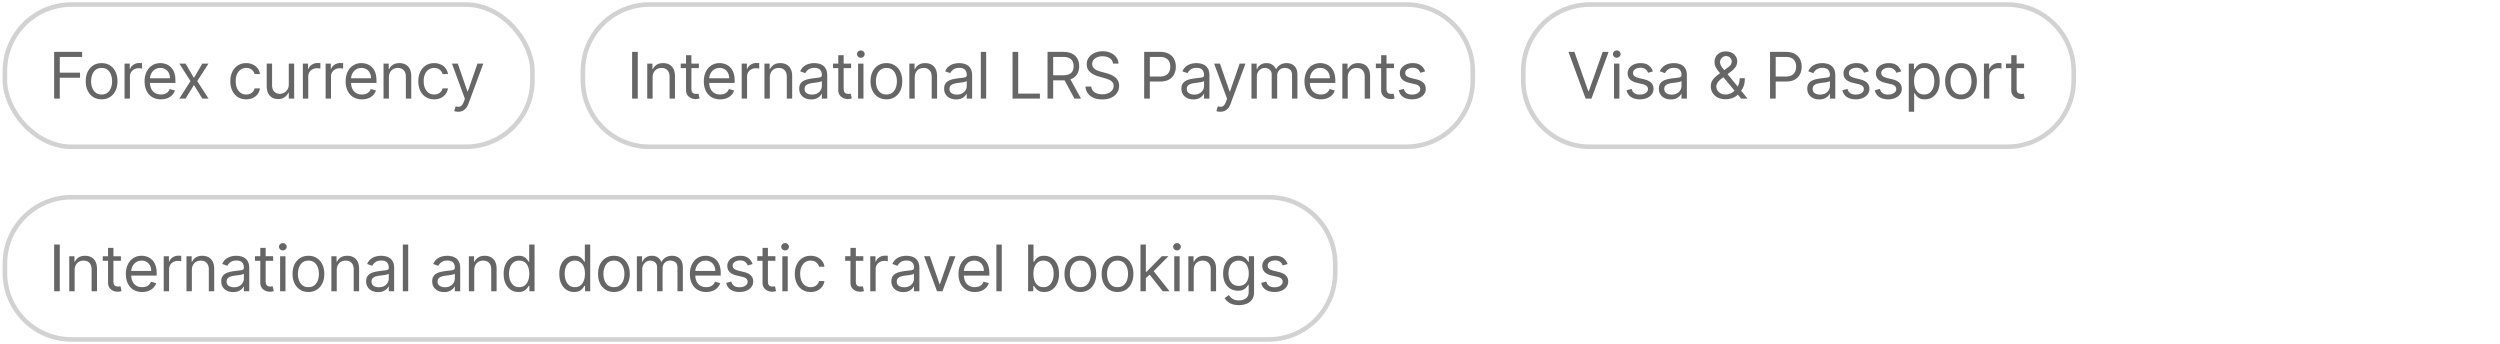 <svg xmlns="http://www.w3.org/2000/svg" width="545" height="75" fill="none"><rect width="115" height="31" x="1.069" y=".995" stroke="#D2D2D2" rx="14.5"/><path fill="#666" d="M11.802 21.495V11.313h6.105v1.094h-4.872v3.44h4.415v1.094h-4.415v4.554h-1.233zm10.35.16c-.69 0-1.294-.165-1.815-.493a3.343 3.343 0 0 1-1.213-1.377c-.288-.59-.432-1.28-.432-2.068 0-.796.144-1.49.432-2.083a3.337 3.337 0 0 1 1.213-1.383c.52-.328 1.125-.492 1.815-.492s1.292.164 1.81.492c.52.329.924.79 1.212 1.383.292.593.438 1.287.438 2.083 0 .789-.146 1.478-.438 2.068a3.297 3.297 0 0 1-1.213 1.377c-.517.328-1.12.492-1.81.492zm0-1.055c.523 0 .954-.134 1.292-.402.338-.269.589-.622.751-1.06.163-.437.244-.91.244-1.421 0-.51-.081-.986-.244-1.427a2.404 2.404 0 0 0-.75-1.069c-.339-.272-.77-.408-1.293-.408-.524 0-.955.136-1.293.408a2.404 2.404 0 0 0-.75 1.069c-.163.44-.244.916-.244 1.427 0 .51.081.984.243 1.422.163.437.413.79.751 1.059.338.268.769.402 1.293.402zm5.001.895V13.86h1.134v1.153h.079a1.84 1.84 0 0 1 .756-.92 2.225 2.225 0 0 1 1.233-.353c.086 0 .194.002.323.005a5.3 5.3 0 0 1 .293.015v1.194c-.04-.01-.13-.025-.273-.045a2.691 2.691 0 0 0-.443-.035c-.371 0-.702.078-.994.234a1.764 1.764 0 0 0-.686.636 1.715 1.715 0 0 0-.249.92v4.832h-1.173zm7.928.16c-.736 0-1.37-.163-1.904-.488a3.27 3.27 0 0 1-1.228-1.372c-.285-.59-.427-1.276-.427-2.058 0-.783.142-1.472.427-2.069.288-.6.69-1.067 1.203-1.402.517-.338 1.12-.507 1.81-.507.398 0 .79.067 1.178.2.388.132.74.347 1.06.646.317.294.57.686.76 1.173.189.487.283 1.087.283 1.8v.497h-5.886V17.06h4.693a2.51 2.51 0 0 0-.258-1.154 1.95 1.95 0 0 0-.726-.8c-.312-.196-.68-.294-1.104-.294-.467 0-.872.116-1.213.348a2.29 2.29 0 0 0-.78.895 2.629 2.629 0 0 0-.274 1.183v.677c0 .576.1 1.065.298 1.466.202.398.482.701.84.91.358.205.774.308 1.248.308.308 0 .587-.043.835-.129.252-.09.47-.222.652-.398.182-.179.323-.4.422-.666l1.134.318a2.51 2.51 0 0 1-.602 1.014 2.93 2.93 0 0 1-1.044.677c-.414.159-.88.238-1.397.238zm5.367-7.796 1.83 3.122 1.829-3.122h1.352l-2.466 3.818 2.466 3.818h-1.352l-1.83-2.963-1.83 2.963h-1.351l2.426-3.818-2.426-3.818h1.352zm13.225 7.795c-.716 0-1.332-.169-1.85-.507a3.304 3.304 0 0 1-1.192-1.397c-.279-.593-.418-1.271-.418-2.033 0-.776.142-1.46.428-2.054a3.38 3.38 0 0 1 1.203-1.397c.517-.338 1.12-.507 1.81-.507.536 0 1.02.1 1.451.299.43.199.784.477 1.059.835a2.6 2.6 0 0 1 .512 1.253h-1.173a1.824 1.824 0 0 0-.597-.925c-.305-.272-.716-.408-1.233-.408-.457 0-.858.12-1.203.358-.341.236-.608.569-.8 1-.19.427-.284.93-.284 1.506 0 .59.093 1.104.279 1.541.189.438.454.777.795 1.02.345.241.75.362 1.213.362.305 0 .582-.053.83-.159.249-.106.46-.258.632-.457.172-.2.295-.438.368-.716h1.173c-.066.45-.23.857-.492 1.218a2.751 2.751 0 0 1-1.03.855c-.424.209-.917.313-1.48.313zm9.28-3.281v-4.514h1.174v7.636h-1.173v-1.293h-.08a2.506 2.506 0 0 1-.835.99c-.378.268-.855.402-1.432.402-.477 0-.901-.104-1.273-.313a2.192 2.192 0 0 1-.875-.954c-.212-.428-.318-.966-.318-1.616v-4.852h1.174v4.772c0 .557.155 1.001.467 1.333.315.331.716.497 1.203.497.292 0 .588-.074.89-.224.305-.149.56-.377.766-.686.208-.308.313-.7.313-1.178zm3.073 3.122V13.86h1.133v1.153h.08a1.84 1.84 0 0 1 .756-.92 2.224 2.224 0 0 1 1.233-.353c.086 0 .194.002.323.005a5.3 5.3 0 0 1 .293.015v1.194a3.47 3.47 0 0 0-.273-.045 2.691 2.691 0 0 0-.443-.035c-.37 0-.702.078-.994.234a1.762 1.762 0 0 0-.686.636 1.715 1.715 0 0 0-.249.92v4.832h-1.173zm4.959 0V13.86h1.133v1.153h.08a1.84 1.84 0 0 1 .756-.92 2.225 2.225 0 0 1 1.233-.353c.086 0 .194.002.323.005a5.3 5.3 0 0 1 .293.015v1.194c-.04-.01-.13-.025-.273-.045a2.69 2.69 0 0 0-.443-.035c-.37 0-.702.078-.994.234a1.762 1.762 0 0 0-.686.636 1.715 1.715 0 0 0-.249.92v4.832h-1.173zm7.928.16c-.736 0-1.37-.163-1.904-.488a3.27 3.27 0 0 1-1.228-1.372c-.285-.59-.427-1.276-.427-2.058 0-.783.142-1.472.427-2.069.288-.6.69-1.067 1.203-1.402.517-.338 1.12-.507 1.81-.507.398 0 .79.067 1.178.2a2.91 2.91 0 0 1 1.06.646c.317.294.57.686.76 1.173.189.487.283 1.087.283 1.8v.497H76.19V17.06h4.693a2.51 2.51 0 0 0-.258-1.154 1.948 1.948 0 0 0-.726-.8c-.312-.196-.68-.294-1.104-.294-.467 0-.872.116-1.213.348a2.29 2.29 0 0 0-.78.895 2.629 2.629 0 0 0-.274 1.183v.677c0 .576.1 1.065.298 1.466.202.398.482.701.84.91.358.205.774.308 1.248.308.309 0 .587-.043.836-.129.251-.09.469-.222.65-.398.183-.179.324-.4.423-.666l1.134.318a2.51 2.51 0 0 1-.602 1.014 2.93 2.93 0 0 1-1.044.677c-.414.159-.88.238-1.397.238zm5.87-4.754v4.594H83.61V13.86h1.133v1.193h.1c.179-.388.45-.7.815-.935.365-.238.835-.358 1.412-.358.517 0 .97.106 1.358.319.387.208.689.527.904.954.216.424.324.961.324 1.61v4.853h-1.174v-4.773c0-.6-.156-1.067-.467-1.402-.312-.338-.74-.507-1.283-.507-.374 0-.71.082-1.004.244-.292.162-.522.4-.691.71-.17.312-.254.69-.254 1.134zm9.869 4.753c-.716 0-1.333-.169-1.85-.507a3.304 3.304 0 0 1-1.193-1.397c-.278-.593-.417-1.271-.417-2.033 0-.776.142-1.46.427-2.054a3.379 3.379 0 0 1 1.203-1.397c.517-.338 1.12-.507 1.81-.507.537 0 1.02.1 1.451.299a2.79 2.79 0 0 1 1.06.835c.275.358.445.775.512 1.253H96.48a1.822 1.822 0 0 0-.596-.925c-.305-.272-.716-.408-1.233-.408-.458 0-.859.12-1.203.358-.342.236-.609.569-.8 1-.19.427-.284.93-.284 1.506 0 .59.093 1.104.278 1.541.19.438.454.777.796 1.02.344.241.749.362 1.213.362.305 0 .581-.053.83-.159a1.702 1.702 0 0 0 .999-1.173h1.174c-.067.45-.23.857-.493 1.218a2.75 2.75 0 0 1-1.029.855c-.424.209-.918.313-1.481.313zm5.223 2.705a2.57 2.57 0 0 1-.531-.05 1.4 1.4 0 0 1-.324-.09l.299-1.034c.285.073.537.1.755.08a.906.906 0 0 0 .582-.293c.172-.173.33-.453.472-.84l.219-.597-2.824-7.676h1.273l2.108 6.085h.079l2.108-6.085h1.273l-3.241 8.75c-.146.394-.327.72-.542.98a2.036 2.036 0 0 1-.751.58 2.3 2.3 0 0 1-.955.19z"/><path stroke="#D2D2D2" d="M127.069 15.495c0-8.008 6.492-14.5 14.5-14.5h165c8.008 0 14.5 6.492 14.5 14.5v2c0 8.008-6.492 14.5-14.5 14.5h-165c-8.008 0-14.5-6.492-14.5-14.5v-2z"/><path fill="#666" d="M139.035 11.313v10.182h-1.233V11.313h1.233zm3.237 5.588v4.594h-1.174V13.86h1.134v1.193h.099c.179-.388.451-.7.816-.935.364-.238.835-.358 1.412-.358.517 0 .969.106 1.357.319.388.208.689.527.905.954.215.424.323.961.323 1.61v4.853h-1.174v-4.773c0-.6-.155-1.067-.467-1.402-.311-.338-.739-.507-1.283-.507-.374 0-.709.082-1.004.244-.291.162-.522.4-.691.71-.169.312-.253.69-.253 1.134zm10.087-3.042v.994h-3.958v-.994h3.958zm-2.804-1.83h1.173v7.279c0 .331.048.58.144.745.1.163.226.272.378.328.156.053.32.08.492.08.13 0 .236-.007.318-.02l.199-.04.239 1.054c-.08.03-.191.06-.333.09-.143.033-.323.05-.542.05a2.36 2.36 0 0 1-.974-.214 1.937 1.937 0 0 1-.786-.651c-.205-.292-.308-.66-.308-1.104v-7.597zm7.438 9.625c-.735 0-1.37-.162-1.904-.487a3.276 3.276 0 0 1-1.228-1.372c-.285-.59-.427-1.276-.427-2.058 0-.783.142-1.472.427-2.069.289-.6.69-1.067 1.203-1.402.517-.338 1.121-.507 1.81-.507.398 0 .791.067 1.178.2.388.132.741.347 1.059.646.318.294.572.686.761 1.173.189.487.283 1.087.283 1.8v.497h-5.886V17.06h4.693a2.51 2.51 0 0 0-.258-1.154 1.948 1.948 0 0 0-.726-.8c-.312-.196-.68-.294-1.104-.294-.467 0-.872.116-1.213.348a2.297 2.297 0 0 0-.781.895 2.632 2.632 0 0 0-.273 1.183v.677c0 .576.099 1.065.298 1.466.202.398.483.701.84.91.358.205.774.308 1.248.308.309 0 .587-.043.836-.129.251-.09.469-.222.651-.398.182-.179.323-.4.422-.666l1.134.318c-.119.385-.32.723-.602 1.014a2.92 2.92 0 0 1-1.044.677 3.87 3.87 0 0 1-1.397.238zm4.697-.159V13.86h1.134v1.153h.079c.139-.378.391-.684.756-.92a2.222 2.222 0 0 1 1.233-.353c.086 0 .194.002.323.005.129.004.227.009.293.015v1.194a3.51 3.51 0 0 0-.273-.045 2.694 2.694 0 0 0-.443-.035c-.371 0-.702.078-.994.234a1.713 1.713 0 0 0-.935 1.556v4.832h-1.173zm6.132-4.594v4.594h-1.173V13.86h1.134v1.193h.099c.179-.388.451-.7.815-.935.365-.238.836-.358 1.412-.358.517 0 .97.106 1.358.319.387.208.689.527.904.954.216.424.324.961.324 1.61v4.853h-1.174v-4.773c0-.6-.156-1.067-.467-1.402-.312-.338-.739-.507-1.283-.507-.374 0-.709.082-1.004.244a1.74 1.74 0 0 0-.691.71c-.169.312-.254.69-.254 1.134zm9.014 4.773c-.484 0-.923-.091-1.318-.273a2.262 2.262 0 0 1-.939-.8c-.232-.352-.348-.776-.348-1.273 0-.438.086-.793.258-1.064.172-.276.403-.49.691-.647.288-.155.607-.271.955-.348.351-.08.704-.142 1.059-.189.464-.06.84-.104 1.128-.134.292-.033.504-.088.637-.164.135-.076.203-.209.203-.398v-.04c0-.49-.134-.871-.402-1.143-.265-.272-.668-.408-1.208-.408-.561 0-1 .123-1.318.368-.318.246-.542.507-.671.786l-1.114-.398c.199-.464.464-.825.796-1.084a2.981 2.981 0 0 1 1.094-.547 4.534 4.534 0 0 1 1.173-.159c.245 0 .527.03.845.09.321.056.631.174.93.353.301.179.552.449.75.81.199.361.299.845.299 1.452v5.031h-1.174v-1.034h-.059c-.08.166-.212.343-.398.532-.186.189-.433.35-.741.482-.308.133-.684.2-1.128.2zm.179-1.054c.464 0 .855-.091 1.173-.273a1.87 1.87 0 0 0 .726-.706c.166-.289.248-.592.248-.91v-1.074c-.049.06-.159.114-.328.164a5.531 5.531 0 0 1-.576.124 26.457 26.457 0 0 1-1.124.15c-.305.04-.59.104-.855.193a1.479 1.479 0 0 0-.637.393c-.159.172-.238.408-.238.706 0 .408.151.716.452.925.305.205.691.308 1.159.308zm8.533-6.761v.994h-3.957v-.994h3.957zm-2.804-1.83h1.174v7.279c0 .331.048.58.144.745a.744.744 0 0 0 .378.328c.155.053.319.08.492.08.129 0 .235-.007.318-.02l.199-.04.238 1.054c-.079.03-.19.06-.333.09-.142.033-.323.05-.542.05a2.36 2.36 0 0 1-.974-.214 1.937 1.937 0 0 1-.786-.651c-.205-.292-.308-.66-.308-1.104v-7.597zm4.319 9.466V13.86h1.173v7.636h-1.173zm.597-8.909a.835.835 0 0 1-.592-.234.753.753 0 0 1-.244-.561c0-.22.082-.406.244-.562a.835.835 0 0 1 .592-.234c.228 0 .424.078.586.234a.743.743 0 0 1 .249.562.743.743 0 0 1-.249.561.816.816 0 0 1-.586.234zm5.578 9.068c-.69 0-1.295-.164-1.815-.492a3.346 3.346 0 0 1-1.213-1.377c-.288-.59-.433-1.28-.433-2.068 0-.796.145-1.49.433-2.083a3.34 3.34 0 0 1 1.213-1.383c.52-.328 1.125-.492 1.815-.492.689 0 1.292.164 1.809.492.521.329.925.79 1.213 1.383.292.593.438 1.287.438 2.083 0 .789-.146 1.478-.438 2.068a3.29 3.29 0 0 1-1.213 1.377c-.517.328-1.12.492-1.809.492zm0-1.054c.523 0 .954-.134 1.292-.402.338-.269.589-.622.751-1.06.162-.437.244-.91.244-1.421 0-.51-.082-.986-.244-1.427a2.402 2.402 0 0 0-.751-1.069c-.338-.272-.769-.408-1.292-.408-.524 0-.955.136-1.293.408a2.41 2.41 0 0 0-.751 1.069 4.1 4.1 0 0 0-.243 1.427c0 .51.081.984.243 1.422.163.437.413.79.751 1.059.338.268.769.402 1.293.402zm6.174-3.699v4.594h-1.173V13.86h1.133v1.193h.1c.179-.388.451-.7.815-.935.365-.238.835-.358 1.412-.358.517 0 .97.106 1.357.319.388.208.69.527.905.954.216.424.323.961.323 1.61v4.853h-1.173v-4.773c0-.6-.156-1.067-.467-1.402-.312-.338-.739-.507-1.283-.507-.374 0-.709.082-1.004.244a1.74 1.74 0 0 0-.691.71c-.169.312-.254.69-.254 1.134zm9.014 4.773c-.484 0-.924-.091-1.318-.273a2.265 2.265 0 0 1-.94-.8c-.232-.352-.348-.776-.348-1.273 0-.438.087-.793.259-1.064.172-.276.403-.49.691-.647.288-.155.607-.271.955-.348a11.6 11.6 0 0 1 1.058-.189c.464-.06.841-.104 1.129-.134.292-.033.504-.088.636-.164.136-.076.204-.209.204-.398v-.04c0-.49-.134-.871-.402-1.143-.266-.272-.668-.408-1.209-.408-.56 0-.999.123-1.317.368-.318.246-.542.507-.671.786l-1.114-.398c.199-.464.464-.825.796-1.084a2.977 2.977 0 0 1 1.093-.547 4.547 4.547 0 0 1 1.174-.159c.245 0 .527.03.845.09.321.056.631.174.93.353.301.179.551.449.75.81.199.361.299.845.299 1.452v5.031h-1.174v-1.034h-.059c-.08.166-.213.343-.398.532-.186.189-.433.35-.741.482-.308.133-.684.2-1.128.2zm.178-1.054c.465 0 .856-.091 1.174-.273a1.87 1.87 0 0 0 .726-.706c.165-.289.248-.592.248-.91v-1.074c-.049.06-.159.114-.328.164a5.554 5.554 0 0 1-.577.124 26.387 26.387 0 0 1-1.123.15c-.305.04-.59.104-.855.193a1.479 1.479 0 0 0-.637.393c-.159.172-.238.408-.238.706 0 .408.151.716.452.925.305.205.691.308 1.158.308zm6.386-9.307v10.182h-1.173V11.313h1.173zm5.746 10.182V11.313h1.233v9.088h4.733v1.094h-5.966zm7.625 0V11.313h3.44c.796 0 1.449.136 1.959.408.51.268.888.638 1.134 1.109.245.47.367 1.006.367 1.605 0 .6-.122 1.132-.367 1.596-.246.464-.622.829-1.129 1.094-.507.262-1.155.393-1.944.393h-2.784v-1.114h2.744c.544 0 .981-.08 1.313-.238.335-.16.577-.385.726-.677.152-.295.228-.646.228-1.054 0-.407-.076-.764-.228-1.068a1.56 1.56 0 0 0-.731-.706c-.335-.17-.777-.254-1.328-.254h-2.167v9.088h-1.233zm4.792-4.574 2.506 4.574h-1.432l-2.466-4.574h1.392zm9.481-3.062a1.56 1.56 0 0 0-.726-1.174c-.424-.278-.944-.417-1.561-.417-.451 0-.845.073-1.183.219a1.89 1.89 0 0 0-.786.601 1.445 1.445 0 0 0-.278.87c0 .272.065.506.194.701.133.192.302.353.507.482.206.126.421.23.646.314.226.08.433.144.622.194l1.034.278c.265.07.56.166.885.288.328.123.641.29.939.502.302.21.551.478.746.806.196.328.294.73.294 1.208 0 .55-.145 1.047-.433 1.491-.285.444-.703.797-1.253 1.06-.547.261-1.211.392-1.993.392-.73 0-1.361-.118-1.895-.353-.53-.235-.948-.563-1.252-.984a2.808 2.808 0 0 1-.513-1.467h1.273c.033.385.163.703.388.955a2.1 2.1 0 0 0 .865.556c.351.12.729.18 1.134.18.47 0 .893-.077 1.267-.23.375-.155.671-.37.89-.645a1.53 1.53 0 0 0 .328-.975c0-.338-.094-.613-.283-.825a2.084 2.084 0 0 0-.746-.517 7.808 7.808 0 0 0-.999-.348l-1.253-.358c-.795-.229-1.425-.555-1.889-.98-.464-.424-.696-.98-.696-1.665 0-.57.154-1.067.462-1.492a3.073 3.073 0 0 1 1.253-.994 4.23 4.23 0 0 1 1.765-.358c.656 0 1.24.118 1.75.353.51.232.915.55 1.213.955.302.404.461.863.477 1.377h-1.193zm6.797 7.636V11.313h3.441c.798 0 1.451.144 1.958.433.511.285.889.671 1.134 1.158.245.487.368 1.031.368 1.63 0 .6-.123 1.146-.368 1.636a2.737 2.737 0 0 1-1.124 1.174c-.507.288-1.156.432-1.949.432h-2.465v-1.093h2.426c.547 0 .986-.095 1.317-.284.332-.189.572-.444.721-.765.152-.325.229-.691.229-1.1a2.53 2.53 0 0 0-.229-1.093 1.63 1.63 0 0 0-.726-.756c-.335-.185-.779-.278-1.332-.278h-2.168v9.088h-1.233zm10.725.18a3.1 3.1 0 0 1-1.317-.274 2.259 2.259 0 0 1-.94-.8c-.232-.352-.348-.776-.348-1.273 0-.438.086-.793.258-1.064.173-.276.403-.49.691-.647a3.7 3.7 0 0 1 .955-.348c.351-.08.704-.142 1.059-.189.464-.06.84-.104 1.128-.134.292-.033.504-.088.637-.164.136-.076.204-.209.204-.398v-.04c0-.49-.135-.871-.403-1.143-.265-.272-.668-.408-1.208-.408-.56 0-.999.123-1.318.368-.318.246-.541.507-.671.786l-1.113-.398c.198-.464.464-.825.795-1.084a2.981 2.981 0 0 1 1.094-.547 4.546 4.546 0 0 1 1.173-.159c.245 0 .527.03.845.09.322.056.632.174.93.353.302.179.552.449.751.81.199.361.298.845.298 1.452v5.031h-1.173v-1.034h-.06c-.08.166-.212.343-.398.532-.185.189-.432.35-.74.482-.309.133-.685.2-1.129.2zm.179-1.055c.464 0 .855-.091 1.173-.273a1.863 1.863 0 0 0 .975-1.616v-1.074c-.05.06-.159.114-.328.164a5.554 5.554 0 0 1-.577.124 26.457 26.457 0 0 1-1.124.15c-.305.04-.59.104-.855.193a1.47 1.47 0 0 0-.636.393c-.159.172-.239.408-.239.706 0 .408.151.716.453.925.305.205.691.308 1.158.308zm5.695 3.739a2.58 2.58 0 0 1-.532-.05 1.383 1.383 0 0 1-.323-.09l.298-1.034c.285.073.537.1.756.08a.906.906 0 0 0 .581-.293c.173-.173.33-.453.473-.84l.218-.597-2.824-7.676h1.273l2.108 6.085h.08l2.108-6.085h1.272l-3.241 8.75c-.146.394-.327.72-.542.98a2.028 2.028 0 0 1-.751.58c-.281.127-.6.19-.954.19zm6.787-2.864V13.86h1.134v1.193h.099a1.92 1.92 0 0 1 .771-.95c.354-.228.78-.343 1.277-.343.504 0 .923.115 1.258.343.338.226.602.542.791.95h.079c.196-.394.489-.708.88-.94.391-.235.86-.353 1.407-.353.683 0 1.241.214 1.675.642.435.424.652 1.085.652 1.983v5.111h-1.174v-5.11c0-.564-.154-.967-.462-1.209a1.711 1.711 0 0 0-1.089-.363c-.537 0-.953.163-1.248.487-.295.322-.442.73-.442 1.223v4.972h-1.193v-5.23c0-.434-.141-.784-.423-1.049-.282-.268-.644-.403-1.089-.403-.304 0-.59.082-.855.244a1.834 1.834 0 0 0-.636.676 1.998 1.998 0 0 0-.239.99v4.772h-1.173zm15.12.16c-.736 0-1.371-.163-1.904-.488a3.263 3.263 0 0 1-1.228-1.372c-.285-.59-.428-1.276-.428-2.058 0-.783.143-1.472.428-2.069.288-.6.689-1.067 1.203-1.402.517-.338 1.12-.507 1.809-.507.398 0 .791.067 1.179.2.387.132.74.347 1.059.646.318.294.571.686.76 1.173.189.487.284 1.087.284 1.8v.497h-5.887V17.06h4.693a2.51 2.51 0 0 0-.258-1.154 1.948 1.948 0 0 0-.726-.8c-.311-.196-.679-.294-1.104-.294-.467 0-.871.116-1.213.348a2.286 2.286 0 0 0-.78.895 2.62 2.62 0 0 0-.274 1.183v.677c0 .576.1 1.065.299 1.466.202.398.482.701.84.91.358.205.774.308 1.248.308.308 0 .586-.043.835-.129.252-.09.469-.222.651-.398.182-.179.323-.4.423-.666l1.133.318c-.119.385-.32.723-.601 1.014-.282.289-.63.514-1.044.677-.415.159-.88.238-1.397.238zm5.87-4.754v4.594h-1.174V13.86h1.134v1.193h.099c.179-.388.451-.7.816-.935.364-.238.835-.358 1.412-.358.517 0 .969.106 1.357.319.388.208.689.527.905.954.215.424.323.961.323 1.61v4.853h-1.173v-4.773c0-.6-.156-1.067-.468-1.402-.311-.338-.739-.507-1.282-.507-.375 0-.71.082-1.005.244-.291.162-.522.4-.691.71-.169.312-.253.69-.253 1.134zm10.087-3.042v.994h-3.957v-.994h3.957zm-2.804-1.83h1.173v7.279c0 .331.048.58.144.745.1.163.226.272.378.328.156.053.32.08.492.08.13 0 .236-.007.319-.02l.198-.04.239 1.054c-.079.03-.19.06-.333.09-.143.033-.323.05-.542.05a2.36 2.36 0 0 1-.974-.214 1.937 1.937 0 0 1-.786-.651c-.205-.292-.308-.66-.308-1.104v-7.597zm9.591 3.54-1.054.298a1.955 1.955 0 0 0-.293-.512 1.422 1.422 0 0 0-.517-.417c-.219-.11-.499-.165-.84-.165-.468 0-.857.108-1.169.324-.308.212-.462.482-.462.81 0 .292.106.522.318.691.212.17.544.31.994.423l1.134.278c.683.166 1.192.42 1.526.76.335.339.502.775.502 1.308 0 .438-.126.829-.377 1.174-.249.344-.597.616-1.044.815-.448.199-.968.298-1.562.298-.778 0-1.423-.169-1.934-.507-.51-.338-.833-.832-.969-1.481l1.114-.279c.106.411.306.72.601.925.299.205.688.308 1.169.308.546 0 .981-.116 1.302-.348.325-.235.487-.517.487-.845a.886.886 0 0 0-.278-.666c-.186-.183-.471-.318-.855-.408l-1.273-.298c-.699-.166-1.213-.423-1.541-.77-.325-.352-.487-.791-.487-1.318 0-.431.121-.812.363-1.144a2.47 2.47 0 0 1 .999-.78 3.51 3.51 0 0 1 1.442-.284c.755 0 1.349.166 1.779.498.435.33.743.768.925 1.312z"/><path stroke="#D2D2D2" d="M332.069 15.495c0-8.008 6.492-14.5 14.5-14.5h91c8.008 0 14.5 6.492 14.5 14.5v2c0 8.008-6.492 14.5-14.5 14.5h-91c-8.008 0-14.5-6.492-14.5-14.5v-2z"/><path fill="#666" d="m343.22 11.313 3.023 8.571h.119l3.023-8.57h1.292l-3.738 10.181h-1.273l-3.739-10.182h1.293zm8.634 10.182V13.86h1.173v7.636h-1.173zm.597-8.909a.835.835 0 0 1-.592-.234.752.752 0 0 1-.243-.561.75.75 0 0 1 .243-.562.835.835 0 0 1 .592-.234c.228 0 .424.078.586.234a.743.743 0 0 1 .249.562.743.743 0 0 1-.249.561.816.816 0 0 1-.586.234zm7.884 2.983-1.053.298a1.988 1.988 0 0 0-.294-.512 1.422 1.422 0 0 0-.517-.417c-.219-.11-.499-.165-.84-.165-.467 0-.857.108-1.168.324-.309.212-.463.482-.463.81 0 .292.106.522.318.691.213.17.544.31.995.423l1.133.278c.683.166 1.192.42 1.527.76.334.339.502.775.502 1.308 0 .438-.126.829-.378 1.174-.249.344-.597.616-1.044.815-.448.199-.968.298-1.561.298-.779 0-1.424-.169-1.934-.507-.511-.338-.834-.832-.97-1.481l1.114-.279c.106.411.307.72.602.925.298.205.687.308 1.168.308.547 0 .981-.116 1.302-.348.325-.235.488-.517.488-.845a.887.887 0 0 0-.279-.666c-.185-.183-.47-.318-.855-.408l-1.273-.298c-.699-.166-1.213-.423-1.541-.77-.325-.352-.487-.791-.487-1.318 0-.431.121-.812.363-1.144a2.47 2.47 0 0 1 .999-.78 3.51 3.51 0 0 1 1.442-.284c.756 0 1.349.166 1.78.498.434.33.742.768.924 1.312zm3.903 6.105a3.1 3.1 0 0 1-1.317-.273 2.259 2.259 0 0 1-.94-.8c-.232-.352-.348-.776-.348-1.273 0-.438.086-.793.258-1.064.173-.276.403-.49.691-.647a3.7 3.7 0 0 1 .955-.348c.351-.08.704-.142 1.059-.189.464-.06.84-.104 1.129-.134.291-.033.503-.088.636-.164.136-.076.204-.209.204-.398v-.04c0-.49-.135-.871-.403-1.143-.265-.272-.668-.408-1.208-.408-.56 0-.999.123-1.318.368-.318.246-.541.507-.671.786l-1.113-.398c.199-.464.464-.825.795-1.084a2.981 2.981 0 0 1 1.094-.547 4.546 4.546 0 0 1 1.173-.159c.245 0 .527.03.845.09.322.056.632.174.93.353.302.179.552.449.751.81.199.361.298.845.298 1.452v5.031h-1.173v-1.034h-.06a2.046 2.046 0 0 1-.398.532c-.185.189-.432.35-.74.482-.309.133-.685.2-1.129.2zm.179-1.054c.464 0 .855-.091 1.173-.273a1.863 1.863 0 0 0 .975-1.616v-1.074c-.05.06-.159.114-.328.164a5.554 5.554 0 0 1-.577.124 26.457 26.457 0 0 1-1.124.15c-.305.04-.59.104-.855.193a1.47 1.47 0 0 0-.636.393c-.159.172-.239.408-.239.706 0 .408.151.716.453.925.305.205.691.308 1.158.308zm11.784 1.014c-.67 0-1.247-.122-1.731-.368a2.72 2.72 0 0 1-1.118-1.009 2.75 2.75 0 0 1-.393-1.466c0-.425.09-.8.269-1.129.182-.331.432-.638.75-.92.322-.285.691-.57 1.109-.855l1.472-1.094a2.95 2.95 0 0 0 .691-.606c.175-.216.263-.497.263-.845 0-.259-.114-.51-.343-.751-.225-.242-.522-.363-.89-.363a1.21 1.21 0 0 0-.686.199 1.41 1.41 0 0 0-.462.497 1.26 1.26 0 0 0-.164.617c0 .238.064.48.193.725.133.242.3.491.503.746.205.252.417.51.636.776l4.673 5.707h-1.412l-3.858-4.653-.974-1.174a5.545 5.545 0 0 1-.696-1.039 2.43 2.43 0 0 1-.259-1.108c0-.458.102-.859.304-1.203a2.1 2.1 0 0 1 .86-.81c.371-.196.805-.294 1.302-.294.511 0 .95.1 1.318.298.368.196.651.456.85.78.199.322.298.672.298 1.05 0 .487-.121.91-.363 1.268a4.14 4.14 0 0 1-.989.999l-2.028 1.511c-.458.338-.768.666-.93.985-.163.318-.244.546-.244.686 0 .318.083.614.249.89.166.275.399.497.701.666.301.169.654.253 1.059.253.384 0 .759-.081 1.123-.243.365-.166.695-.405.99-.716.298-.312.533-.686.706-1.124.175-.437.263-.93.263-1.476h1.134c0 .676-.078 1.228-.234 1.655-.156.428-.331.762-.527 1.004a7.498 7.498 0 0 1-.472.542c-.04.05-.076.1-.11.15-.033.05-.069.099-.109.149a3.01 3.01 0 0 1-1.243.825c-.5.179-.994.268-1.481.268zm9.668-.139V11.313h3.44c.799 0 1.452.144 1.959.433.51.285.888.671 1.133 1.158.246.487.368 1.031.368 1.63 0 .6-.122 1.146-.368 1.636a2.735 2.735 0 0 1-1.123 1.174c-.507.288-1.157.432-1.949.432h-2.466v-1.093h2.426c.547 0 .986-.095 1.318-.284.331-.189.571-.444.721-.765.152-.325.228-.691.228-1.1a2.53 2.53 0 0 0-.228-1.093 1.64 1.64 0 0 0-.726-.756c-.335-.185-.779-.278-1.333-.278h-2.167v9.088h-1.233zm10.724.18c-.483 0-.923-.092-1.317-.274a2.265 2.265 0 0 1-.94-.8c-.232-.352-.348-.776-.348-1.273 0-.438.087-.793.259-1.064.172-.276.403-.49.691-.647.288-.155.606-.271.954-.348.352-.08.705-.142 1.059-.189.464-.06.841-.104 1.129-.134.292-.033.504-.088.636-.164.136-.076.204-.209.204-.398v-.04c0-.49-.134-.871-.403-1.143-.265-.272-.667-.408-1.208-.408-.56 0-.999.123-1.317.368-.318.246-.542.507-.671.786l-1.114-.398c.199-.464.464-.825.796-1.084a2.977 2.977 0 0 1 1.093-.547 4.547 4.547 0 0 1 1.174-.159c.245 0 .527.03.845.09.321.056.631.174.929.353.302.179.552.449.751.81.199.361.298.845.298 1.452v5.031h-1.173v-1.034h-.059c-.08.166-.213.343-.398.532-.186.189-.433.35-.741.482-.308.133-.684.2-1.129.2zm.179-1.055c.464 0 .856-.091 1.174-.273a1.87 1.87 0 0 0 .726-.706c.165-.289.248-.592.248-.91v-1.074c-.05.06-.159.114-.328.164a5.554 5.554 0 0 1-.577.124 26.387 26.387 0 0 1-1.123.15c-.305.04-.59.104-.855.193a1.479 1.479 0 0 0-.637.393c-.159.172-.238.408-.238.706 0 .408.15.716.452.925.305.205.691.308 1.158.308zm10.622-5.051-1.054.298a1.955 1.955 0 0 0-.293-.512 1.43 1.43 0 0 0-.517-.417c-.219-.11-.499-.165-.84-.165-.468 0-.857.108-1.169.324-.308.212-.462.482-.462.81 0 .292.106.522.318.691.212.17.544.31.994.423l1.134.278c.683.166 1.191.42 1.526.76.335.339.502.775.502 1.308 0 .438-.126.829-.378 1.174-.248.344-.596.616-1.044.815-.447.199-.967.298-1.561.298-.779 0-1.423-.169-1.934-.507-.51-.338-.833-.832-.969-1.481l1.114-.279c.106.411.306.72.601.925.298.205.688.308 1.168.308.547 0 .982-.116 1.303-.348.325-.235.487-.517.487-.845a.89.89 0 0 0-.278-.666c-.186-.183-.471-.318-.855-.408l-1.273-.298c-.699-.166-1.213-.423-1.541-.77-.325-.352-.487-.791-.487-1.318 0-.431.121-.812.362-1.144a2.477 2.477 0 0 1 1-.78 3.51 3.51 0 0 1 1.442-.284c.755 0 1.349.166 1.779.498.435.33.743.768.925 1.312zm7.065 0-1.054.298a1.96 1.96 0 0 0-.294-.512 1.422 1.422 0 0 0-.517-.417c-.219-.11-.499-.165-.84-.165-.467 0-.857.108-1.168.324-.309.212-.463.482-.463.81 0 .292.106.522.318.691.213.17.544.31.995.423l1.133.278c.683.166 1.192.42 1.527.76.334.339.502.775.502 1.308 0 .438-.126.829-.378 1.174-.249.344-.597.616-1.044.815-.448.199-.968.298-1.561.298-.779 0-1.424-.169-1.934-.507-.511-.338-.834-.832-.97-1.481l1.114-.279c.106.411.307.72.602.925.298.205.687.308 1.168.308.547 0 .981-.116 1.302-.348.325-.235.488-.517.488-.845a.887.887 0 0 0-.279-.666c-.185-.183-.47-.318-.855-.408l-1.273-.298c-.699-.166-1.213-.423-1.541-.77-.325-.352-.487-.791-.487-1.318 0-.431.121-.812.363-1.144a2.47 2.47 0 0 1 .999-.78 3.51 3.51 0 0 1 1.442-.284c.756 0 1.349.166 1.78.498.434.33.742.768.925 1.312zm1.655 8.79v-10.5h1.133v1.213h.14a9.98 9.98 0 0 1 .358-.507c.155-.21.377-.395.666-.557.291-.166.686-.249 1.183-.249.643 0 1.21.161 1.7.483.491.321.874.777 1.149 1.367s.412 1.286.412 2.088c0 .809-.137 1.51-.412 2.103-.275.59-.657 1.047-1.144 1.372-.487.322-1.049.482-1.685.482-.491 0-.883-.081-1.178-.243a2.182 2.182 0 0 1-.681-.562 7.174 7.174 0 0 1-.368-.527h-.1v4.037h-1.173zm1.153-6.682c0 .577.085 1.085.254 1.526.169.438.416.78.741 1.03.324.245.722.367 1.193.367.49 0 .9-.129 1.228-.388.331-.261.58-.613.746-1.053.169-.445.253-.938.253-1.482 0-.537-.083-1.02-.248-1.452a2.25 2.25 0 0 0-.741-1.029c-.328-.255-.741-.383-1.238-.383-.477 0-.879.121-1.203.363-.325.239-.57.574-.736 1.004-.166.428-.249.927-.249 1.497zm10.23 3.977c-.689 0-1.294-.164-1.814-.492a3.339 3.339 0 0 1-1.213-1.377c-.289-.59-.433-1.28-.433-2.068 0-.796.144-1.49.433-2.083a3.333 3.333 0 0 1 1.213-1.383c.52-.328 1.125-.492 1.814-.492.69 0 1.293.164 1.81.492.52.329.925.79 1.213 1.383.292.593.438 1.287.438 2.083 0 .789-.146 1.478-.438 2.068a3.297 3.297 0 0 1-1.213 1.377c-.517.328-1.12.492-1.81.492zm0-1.054c.524 0 .955-.134 1.293-.402a2.38 2.38 0 0 0 .751-1.06c.162-.437.243-.91.243-1.421 0-.51-.081-.986-.243-1.427a2.41 2.41 0 0 0-.751-1.069c-.338-.272-.769-.408-1.293-.408-.523 0-.954.136-1.292.408a2.41 2.41 0 0 0-.751 1.069 4.1 4.1 0 0 0-.244 1.427c0 .51.082.984.244 1.422.163.437.413.79.751 1.059.338.268.769.402 1.292.402zm5.002.895V13.86h1.133v1.153h.08c.139-.378.391-.684.755-.92a2.227 2.227 0 0 1 1.233-.353c.087 0 .194.002.324.005.129.004.227.009.293.015v1.194a3.479 3.479 0 0 0-.274-.045 2.681 2.681 0 0 0-.442-.035c-.371 0-.703.078-.994.234a1.713 1.713 0 0 0-.935 1.556v4.832h-1.173zm8.758-7.636v.994H437.3v-.994h3.957zm-2.804-1.83h1.174v7.279c0 .331.048.58.144.745a.744.744 0 0 0 .378.328c.155.053.319.08.492.08.129 0 .235-.007.318-.02l.199-.04.238 1.054c-.079.03-.19.06-.333.09-.142.033-.323.05-.542.05a2.36 2.36 0 0 1-.974-.214 1.937 1.937 0 0 1-.786-.651c-.205-.292-.308-.66-.308-1.104v-7.597z"/><path stroke="#D2D2D2" d="M1.07 57.495c0-8.008 6.491-14.5 14.5-14.5h260.999c8.008 0 14.5 6.492 14.5 14.5v2c0 8.008-6.492 14.5-14.5 14.5h-261c-8.008 0-14.5-6.492-14.5-14.5v-2z"/><path fill="#666" d="M13.035 53.313v10.182h-1.233V53.313h1.233zm3.237 5.588v4.594h-1.174V55.86h1.134v1.193h.1c.178-.388.45-.7.815-.935.364-.238.835-.358 1.412-.358.517 0 .969.106 1.357.319.387.208.69.526.905.954.215.424.323.961.323 1.61v4.853H19.97v-4.773c0-.6-.155-1.067-.467-1.402-.311-.338-.739-.507-1.283-.507-.374 0-.709.081-1.004.244-.292.162-.522.4-.69.71-.17.312-.254.69-.254 1.134zm10.087-3.042v.994H22.4v-.994h3.958zm-2.804-1.83h1.173v7.279c0 .331.048.58.144.745.1.163.226.272.378.329.156.053.32.079.492.079.13 0 .236-.007.319-.02l.198-.04.239 1.054c-.08.03-.19.06-.333.09a2.45 2.45 0 0 1-.542.05c-.332 0-.656-.072-.975-.214a1.936 1.936 0 0 1-.785-.651c-.206-.292-.308-.66-.308-1.104v-7.597zm7.438 9.625c-.735 0-1.37-.162-1.904-.487a3.27 3.27 0 0 1-1.228-1.372c-.285-.59-.427-1.276-.427-2.058 0-.783.142-1.472.427-2.069.289-.6.69-1.067 1.203-1.402.517-.338 1.12-.507 1.81-.507.398 0 .79.067 1.178.2.388.132.741.347 1.06.645.317.296.571.687.76 1.174.189.487.283 1.087.283 1.8v.497H28.27V59.06h4.693c0-.43-.086-.815-.258-1.153a1.95 1.95 0 0 0-.726-.8c-.312-.196-.68-.294-1.104-.294-.467 0-.872.116-1.213.348a2.29 2.29 0 0 0-.78.895 2.629 2.629 0 0 0-.274 1.183v.677c0 .576.1 1.065.298 1.466.203.398.482.701.84.91.358.206.774.308 1.248.308.309 0 .587-.043.836-.129.252-.09.469-.222.65-.398.183-.179.324-.4.423-.666l1.134.318a2.51 2.51 0 0 1-.602 1.014 2.93 2.93 0 0 1-1.044.677c-.414.159-.88.238-1.397.238zm4.697-.159V55.86h1.134v1.153h.08c.138-.378.39-.684.755-.92a2.225 2.225 0 0 1 1.233-.353c.086 0 .194.002.323.005a5.3 5.3 0 0 1 .293.015v1.194a3.477 3.477 0 0 0-.273-.045 2.691 2.691 0 0 0-.443-.035c-.37 0-.702.078-.994.234a1.764 1.764 0 0 0-.686.636 1.715 1.715 0 0 0-.249.92v4.832H35.69zm6.132-4.594v4.594H40.65V55.86h1.134v1.193h.099c.179-.388.45-.7.815-.935.365-.238.836-.358 1.412-.358.517 0 .97.106 1.358.319.387.208.689.526.904.954.216.424.323.961.323 1.61v4.853h-1.173v-4.773c0-.6-.156-1.067-.467-1.402-.312-.338-.74-.507-1.283-.507-.374 0-.71.081-1.004.244-.292.162-.522.4-.691.71-.17.312-.254.69-.254 1.134zm9.014 4.773c-.484 0-.923-.091-1.318-.273a2.261 2.261 0 0 1-.94-.8c-.231-.352-.347-.776-.347-1.273 0-.438.086-.793.258-1.064.172-.276.403-.49.691-.647.288-.155.607-.271.955-.348a11.6 11.6 0 0 1 1.059-.189c.464-.06.84-.104 1.128-.134.292-.033.504-.088.636-.164.136-.076.204-.209.204-.398v-.04c0-.49-.134-.871-.402-1.143-.265-.272-.668-.408-1.208-.408-.56 0-1 .123-1.318.368-.318.246-.542.507-.671.786l-1.114-.398c.2-.464.464-.825.796-1.084.335-.262.7-.444 1.094-.547a4.534 4.534 0 0 1 1.173-.159c.245 0 .527.03.845.09a2.7 2.7 0 0 1 .93.353c.301.179.552.449.75.81.2.361.299.845.299 1.452v5.031h-1.174v-1.034h-.06a2.036 2.036 0 0 1-.397.532c-.186.189-.432.35-.74.482-.309.133-.685.2-1.13.2zm.179-1.054c.464 0 .855-.091 1.173-.273a1.861 1.861 0 0 0 .974-1.616v-1.074c-.05.06-.159.114-.328.164a5.55 5.55 0 0 1-.577.124 26.408 26.408 0 0 1-1.123.15c-.305.04-.59.104-.855.193a1.474 1.474 0 0 0-.637.393c-.159.172-.238.408-.238.706 0 .408.15.716.452.925.305.205.691.308 1.159.308zm8.533-6.761v.994h-3.957v-.994h3.957zm-2.804-1.83h1.173v7.279c0 .331.049.58.145.745a.75.75 0 0 0 .378.329c.155.053.32.079.492.079.129 0 .235-.007.318-.02l.199-.04.238 1.054c-.08.03-.19.06-.333.09-.142.033-.323.05-.542.05a2.37 2.37 0 0 1-.974-.214 1.935 1.935 0 0 1-.785-.651c-.206-.292-.309-.66-.309-1.104v-7.597zm4.32 9.466V55.86h1.172v7.636h-1.173zm.596-8.909a.834.834 0 0 1-.592-.234.75.75 0 0 1-.243-.561.75.75 0 0 1 .243-.562.834.834 0 0 1 .592-.234c.228 0 .424.078.586.234a.744.744 0 0 1 .249.562.744.744 0 0 1-.249.561.817.817 0 0 1-.586.234zm5.578 9.068c-.69 0-1.295-.164-1.815-.492a3.343 3.343 0 0 1-1.213-1.377c-.288-.59-.433-1.28-.433-2.068 0-.796.145-1.49.433-2.083a3.337 3.337 0 0 1 1.213-1.383c.52-.328 1.125-.492 1.815-.492s1.292.164 1.81.492c.52.329.924.79 1.212 1.383.292.593.438 1.287.438 2.083 0 .788-.146 1.478-.438 2.068a3.298 3.298 0 0 1-1.213 1.377c-.517.328-1.12.492-1.81.492zm0-1.054c.523 0 .954-.134 1.292-.403.338-.268.589-.62.751-1.058.162-.438.244-.912.244-1.422 0-.51-.082-.986-.244-1.427a2.404 2.404 0 0 0-.75-1.069c-.339-.272-.77-.408-1.293-.408-.524 0-.955.136-1.293.408a2.404 2.404 0 0 0-.75 1.069c-.163.44-.244.916-.244 1.427 0 .51.08.984.243 1.422.163.437.413.79.751 1.058.338.269.769.403 1.293.403zm6.174-3.699v4.594H72.24V55.86h1.133v1.193h.1c.179-.388.45-.7.815-.935.365-.238.835-.358 1.412-.358.517 0 .97.106 1.357.319.388.208.69.526.905.954.216.424.323.961.323 1.61v4.853h-1.173v-4.773c0-.6-.156-1.067-.467-1.402-.312-.338-.74-.507-1.283-.507-.374 0-.71.081-1.004.244-.292.162-.522.4-.691.71-.17.312-.254.69-.254 1.134zm9.013 4.773a3.11 3.11 0 0 1-1.317-.273 2.261 2.261 0 0 1-.94-.8c-.232-.352-.348-.776-.348-1.273 0-.438.087-.793.259-1.064.172-.276.403-.49.691-.647.288-.155.606-.271.955-.348.35-.08.704-.142 1.059-.189.463-.06.84-.104 1.128-.134.292-.033.504-.088.636-.164.136-.076.204-.209.204-.398v-.04c0-.49-.134-.871-.402-1.143-.266-.272-.668-.408-1.209-.408-.56 0-.999.123-1.317.368-.318.246-.542.507-.671.786l-1.114-.398c.199-.464.464-.825.796-1.084a2.977 2.977 0 0 1 1.093-.547c.398-.106.79-.159 1.174-.159.245 0 .527.03.845.09.321.056.631.174.93.353.301.179.551.449.75.81.2.361.299.845.299 1.452v5.031h-1.174v-1.034h-.06a2.059 2.059 0 0 1-.397.532c-.186.189-.433.35-.74.482-.31.133-.685.2-1.13.2zm.18-1.054c.463 0 .855-.091 1.173-.273a1.861 1.861 0 0 0 .974-1.616v-1.074c-.05.06-.159.114-.328.164a5.547 5.547 0 0 1-.577.124 26.343 26.343 0 0 1-1.123.15 4.49 4.49 0 0 0-.855.193 1.474 1.474 0 0 0-.637.393c-.159.172-.238.408-.238.706 0 .408.15.716.452.925.305.205.691.308 1.159.308zm6.385-9.307v10.182h-1.173V53.313h1.173zm7.834 10.361c-.484 0-.923-.091-1.317-.273a2.261 2.261 0 0 1-.94-.8c-.232-.352-.348-.776-.348-1.273 0-.438.086-.793.258-1.064.173-.276.403-.49.691-.647a3.63 3.63 0 0 1 .955-.348 11.6 11.6 0 0 1 1.059-.189c.464-.06.84-.104 1.129-.134.291-.033.503-.088.636-.164.136-.076.204-.209.204-.398v-.04c0-.49-.135-.871-.403-1.143-.265-.272-.668-.408-1.208-.408-.56 0-1 .123-1.318.368-.318.246-.541.507-.67.786l-1.114-.398c.198-.464.464-.825.795-1.084.335-.262.7-.444 1.094-.547a4.546 4.546 0 0 1 1.173-.159c.245 0 .527.03.845.09.322.056.632.174.93.353.302.179.552.449.751.81.199.361.298.845.298 1.452v5.031h-1.173v-1.034h-.06c-.08.166-.212.343-.398.532-.185.189-.432.35-.74.482-.309.133-.685.2-1.129.2zm.179-1.054c.464 0 .855-.091 1.173-.273a1.861 1.861 0 0 0 .975-1.616v-1.074c-.05.06-.16.114-.328.164a5.542 5.542 0 0 1-.577.124 26.343 26.343 0 0 1-1.124.15c-.305.04-.59.104-.855.193a1.474 1.474 0 0 0-.636.393c-.16.172-.239.408-.239.706 0 .408.15.716.453.925.305.205.69.308 1.158.308zm6.386-3.719v4.594h-1.174V55.86h1.134v1.193h.099c.179-.388.451-.7.816-.935.364-.238.835-.358 1.412-.358.517 0 .969.106 1.357.319.388.208.689.526.905.954.215.424.323.961.323 1.61v4.853h-1.173v-4.773c0-.6-.156-1.067-.468-1.402-.311-.338-.739-.507-1.282-.507-.375 0-.71.081-1.005.244-.291.162-.522.4-.691.71-.169.312-.253.69-.253 1.134zm9.649 4.753c-.636 0-1.198-.16-1.685-.482-.487-.325-.868-.782-1.143-1.372-.275-.593-.413-1.294-.413-2.103 0-.802.138-1.498.413-2.088.275-.59.658-1.046 1.148-1.367.491-.322 1.057-.483 1.7-.483.497 0 .89.083 1.179.249.291.162.513.348.666.557.156.205.277.374.363.507h.099v-3.759h1.173v10.182h-1.133v-1.173h-.139a7.5 7.5 0 0 1-.368.527 2.182 2.182 0 0 1-.681.562c-.295.162-.688.243-1.179.243zm.16-1.054c.47 0 .868-.122 1.193-.368.325-.248.571-.591.74-1.029.17-.44.254-.95.254-1.526 0-.57-.083-1.069-.249-1.496-.165-.431-.411-.766-.735-1.005-.325-.242-.726-.363-1.203-.363-.498 0-.912.128-1.243.383a2.295 2.295 0 0 0-.741 1.03c-.163.43-.244.914-.244 1.45 0 .544.083 1.038.249 1.482.169.441.417.793.746 1.054.331.259.742.388 1.233.388zm11.973 1.054c-.636 0-1.198-.16-1.685-.482-.487-.325-.868-.782-1.144-1.372-.275-.593-.412-1.294-.412-2.103 0-.802.137-1.498.412-2.088.276-.59.658-1.046 1.149-1.367.49-.322 1.057-.483 1.7-.483.497 0 .89.083 1.178.249.292.162.514.348.667.557.155.205.276.374.363.507h.099v-3.759h1.173v10.182h-1.133v-1.173h-.139a7.881 7.881 0 0 1-.368.527 2.182 2.182 0 0 1-.681.562c-.295.162-.688.243-1.179.243zm.159-1.054c.471 0 .869-.122 1.194-.368.324-.248.571-.591.74-1.029.169-.44.254-.95.254-1.526 0-.57-.083-1.069-.249-1.496-.165-.431-.411-.766-.736-1.005-.324-.242-.725-.363-1.203-.363-.497 0-.911.128-1.243.383a2.286 2.286 0 0 0-.74 1.03c-.163.43-.244.914-.244 1.45 0 .544.083 1.038.249 1.482.169.441.417.793.745 1.054.332.259.743.388 1.233.388zm8.505 1.054c-.689 0-1.294-.164-1.814-.492a3.339 3.339 0 0 1-1.213-1.377c-.289-.59-.433-1.28-.433-2.068 0-.796.144-1.49.433-2.083a3.333 3.333 0 0 1 1.213-1.383c.52-.328 1.125-.492 1.814-.492.69 0 1.293.164 1.81.492.52.329.925.79 1.213 1.383.292.593.438 1.287.438 2.083 0 .788-.146 1.478-.438 2.068a3.297 3.297 0 0 1-1.213 1.377c-.517.328-1.12.492-1.81.492zm0-1.054c.524 0 .955-.134 1.293-.403a2.38 2.38 0 0 0 .751-1.058c.162-.438.243-.912.243-1.422 0-.51-.081-.986-.243-1.427a2.41 2.41 0 0 0-.751-1.069c-.338-.272-.769-.408-1.293-.408-.523 0-.954.136-1.292.408a2.402 2.402 0 0 0-.751 1.069 4.1 4.1 0 0 0-.244 1.427c0 .51.082.984.244 1.422.162.437.413.79.751 1.058.338.269.769.403 1.292.403zm5.002.895V55.86h1.133v1.193h.1c.159-.408.415-.724.77-.95.355-.228.781-.343 1.278-.343.504 0 .923.115 1.258.343.338.226.601.542.79.95h.08a2.22 2.22 0 0 1 .88-.94c.391-.235.86-.353 1.407-.353.682 0 1.241.214 1.675.642.434.424.651 1.085.651 1.983v5.111h-1.173v-5.11c0-.564-.154-.967-.462-1.209a1.715 1.715 0 0 0-1.089-.363c-.537 0-.953.163-1.248.487-.295.322-.442.73-.442 1.224v4.971h-1.194v-5.23c0-.434-.141-.784-.422-1.049-.282-.269-.645-.403-1.089-.403-.305 0-.59.081-.855.244a1.845 1.845 0 0 0-.637.676 1.997 1.997 0 0 0-.238.99v4.772h-1.173zm15.119.16c-.736 0-1.37-.163-1.904-.488a3.27 3.27 0 0 1-1.228-1.372c-.285-.59-.427-1.276-.427-2.058 0-.783.142-1.472.427-2.069.288-.6.69-1.067 1.203-1.402.517-.338 1.121-.507 1.81-.507.398 0 .79.067 1.178.2.388.132.741.347 1.059.645.318.296.572.687.761 1.174.189.487.283 1.087.283 1.8v.497h-5.886V59.06h4.693c0-.43-.086-.815-.259-1.153a1.952 1.952 0 0 0-.725-.8c-.312-.196-.68-.294-1.104-.294-.467 0-.872.116-1.213.348a2.297 2.297 0 0 0-.781.895 2.632 2.632 0 0 0-.273 1.183v.677c0 .576.099 1.065.298 1.466.202.398.482.701.84.91.358.206.774.308 1.248.308.308 0 .587-.043.835-.129.252-.09.469-.222.652-.398.182-.179.323-.4.422-.666l1.134.318c-.119.385-.32.723-.602 1.014a2.92 2.92 0 0 1-1.044.677 3.87 3.87 0 0 1-1.397.238zm10.106-6.086-1.054.298a1.955 1.955 0 0 0-.293-.512 1.43 1.43 0 0 0-.517-.417c-.219-.11-.499-.165-.84-.165-.468 0-.857.108-1.169.324-.308.212-.462.482-.462.81 0 .292.106.522.318.691.212.17.544.31.994.423l1.134.278c.683.166 1.191.42 1.526.76.335.339.502.775.502 1.308 0 .438-.126.829-.378 1.174-.248.344-.596.616-1.044.815-.447.199-.967.298-1.561.298-.779 0-1.423-.169-1.934-.507-.51-.338-.833-.832-.969-1.481l1.114-.279c.106.411.306.72.601.925.298.205.688.308 1.168.308.547 0 .981-.116 1.303-.348.325-.235.487-.517.487-.845a.89.89 0 0 0-.278-.666c-.186-.183-.471-.318-.855-.408l-1.273-.298c-.699-.166-1.213-.423-1.541-.77-.325-.352-.487-.791-.487-1.318 0-.431.121-.812.362-1.144a2.477 2.477 0 0 1 1-.78 3.51 3.51 0 0 1 1.442-.284c.755 0 1.348.166 1.779.498.435.33.743.768.925 1.312zm4.976-1.71v.994h-3.957v-.994h3.957zm-2.804-1.83h1.174v7.279c0 .331.048.58.144.745a.744.744 0 0 0 .378.329c.156.053.32.079.492.079.129 0 .235-.007.318-.02l.199-.04.239 1.054c-.08.03-.191.06-.333.09-.143.033-.324.05-.542.05a2.37 2.37 0 0 1-.975-.214 1.934 1.934 0 0 1-.785-.651c-.206-.292-.309-.66-.309-1.104v-7.597zm4.319 9.466V55.86h1.174v7.636h-1.174zm.597-8.909a.835.835 0 0 1-.592-.234.752.752 0 0 1-.243-.561.75.75 0 0 1 .243-.562.835.835 0 0 1 .592-.234c.229 0 .424.078.587.234a.746.746 0 0 1 .248.562.746.746 0 0 1-.248.561.819.819 0 0 1-.587.234zm5.578 9.068c-.716 0-1.332-.169-1.85-.507a3.309 3.309 0 0 1-1.193-1.397c-.278-.593-.417-1.271-.417-2.033 0-.776.142-1.46.427-2.054a3.39 3.39 0 0 1 1.203-1.397c.517-.338 1.121-.507 1.81-.507.537 0 1.021.1 1.452.299a2.78 2.78 0 0 1 1.059.835c.275.358.445.775.512 1.253h-1.174c-.089-.348-.288-.657-.596-.925-.305-.272-.716-.408-1.233-.408-.457 0-.859.12-1.203.358-.342.236-.608.569-.801 1-.189.427-.283.93-.283 1.506 0 .59.093 1.104.278 1.541.189.438.454.777.796 1.02.345.241.749.362 1.213.362.305 0 .582-.053.83-.159.249-.106.459-.258.632-.457.172-.2.295-.438.367-.716h1.174c-.067.45-.231.857-.492 1.218a2.754 2.754 0 0 1-1.03.855c-.424.209-.918.313-1.481.313zm11.476-7.795v.994h-3.957v-.994h3.957zm-2.804-1.83h1.174v7.279c0 .331.048.58.144.745a.744.744 0 0 0 .378.329c.156.053.32.079.492.079.129 0 .235-.007.318-.02l.199-.04.239 1.054c-.08.03-.191.06-.333.09-.143.033-.324.05-.542.05a2.37 2.37 0 0 1-.975-.214 1.934 1.934 0 0 1-.785-.651c-.206-.292-.309-.66-.309-1.104v-7.597zm4.319 9.466V55.86h1.134v1.153h.079c.14-.378.392-.684.756-.92a2.227 2.227 0 0 1 1.233-.353c.086 0 .194.002.323.005.129.004.227.009.294.015v1.194a3.479 3.479 0 0 0-.274-.045 2.69 2.69 0 0 0-.442-.035c-.372 0-.703.078-.995.234a1.765 1.765 0 0 0-.686.636 1.72 1.72 0 0 0-.248.92v4.832h-1.174zm7.207.18c-.484 0-.924-.092-1.318-.274a2.265 2.265 0 0 1-.94-.8c-.232-.352-.348-.776-.348-1.273 0-.438.087-.793.259-1.064.172-.276.403-.49.691-.647.288-.155.607-.271.955-.348a11.6 11.6 0 0 1 1.058-.189c.464-.06.841-.104 1.129-.134.292-.033.504-.088.636-.164.136-.076.204-.209.204-.398v-.04c0-.49-.134-.871-.402-1.143-.266-.272-.668-.408-1.209-.408-.56 0-.999.123-1.317.368-.318.246-.542.507-.671.786l-1.114-.398c.199-.464.464-.825.796-1.084a2.977 2.977 0 0 1 1.093-.547 4.547 4.547 0 0 1 1.174-.159c.245 0 .527.03.845.09.321.056.631.174.93.353.301.179.551.449.75.81.199.361.299.845.299 1.452v5.031h-1.174v-1.034h-.059c-.08.166-.213.343-.398.532-.186.189-.433.35-.741.482-.308.133-.684.2-1.128.2zm.178-1.055c.465 0 .856-.091 1.174-.273a1.87 1.87 0 0 0 .726-.706c.165-.289.248-.592.248-.91v-1.074c-.049.06-.159.114-.328.164a5.554 5.554 0 0 1-.577.124 26.387 26.387 0 0 1-1.123.15c-.305.04-.59.104-.855.193a1.479 1.479 0 0 0-.637.393c-.159.172-.238.408-.238.706 0 .408.151.716.452.925.305.205.691.308 1.158.308zm11.184-6.761-2.824 7.636h-1.193l-2.824-7.636h1.273l2.108 6.085h.079l2.108-6.085h1.273zm4.227 7.795c-.736 0-1.371-.162-1.904-.487a3.263 3.263 0 0 1-1.228-1.372c-.285-.59-.428-1.276-.428-2.058 0-.783.143-1.472.428-2.069.288-.6.689-1.067 1.203-1.402.517-.338 1.12-.507 1.81-.507.397 0 .79.067 1.178.2.388.132.741.347 1.059.645.318.296.571.687.76 1.174.189.487.284 1.087.284 1.8v.497h-5.887V59.06h4.694c0-.43-.087-.815-.259-1.153a1.948 1.948 0 0 0-.726-.8c-.311-.196-.679-.294-1.103-.294-.468 0-.872.116-1.214.348a2.286 2.286 0 0 0-.78.895 2.633 2.633 0 0 0-.274 1.183v.677c0 .576.1 1.065.299 1.466.202.398.482.701.84.91.358.206.774.308 1.248.308.308 0 .586-.043.835-.129.252-.09.469-.222.651-.398.183-.179.323-.4.423-.666l1.133.318a2.505 2.505 0 0 1-.601 1.014c-.282.289-.63.514-1.044.677a3.87 3.87 0 0 1-1.397.238zm5.87-10.34v10.181h-1.173V53.313h1.173zm5.745 10.181V53.313h1.174v3.759h.099c.086-.133.206-.302.358-.507.156-.21.378-.395.666-.557.292-.166.686-.249 1.184-.249.643 0 1.209.161 1.7.483.49.321.873.777 1.148 1.367.275.59.413 1.286.413 2.088 0 .808-.138 1.51-.413 2.103-.275.59-.656 1.047-1.143 1.372-.487.322-1.049.482-1.686.482-.49 0-.883-.081-1.178-.243a2.182 2.182 0 0 1-.681-.562 7.5 7.5 0 0 1-.368-.527h-.139v1.173h-1.134zm1.154-3.818c0 .577.084 1.085.253 1.526.169.438.416.78.741 1.03.325.245.723.367 1.193.367.491 0 .9-.129 1.228-.388a2.37 2.37 0 0 0 .746-1.054c.169-.444.254-.938.254-1.481 0-.537-.083-1.02-.249-1.452a2.237 2.237 0 0 0-.741-1.029c-.328-.255-.741-.383-1.238-.383-.477 0-.878.121-1.203.363-.325.239-.57.574-.736 1.005-.165.427-.248.926-.248 1.496zm10.235 3.977c-.689 0-1.294-.164-1.815-.492a3.346 3.346 0 0 1-1.213-1.377c-.288-.59-.432-1.28-.432-2.068 0-.796.144-1.49.432-2.083a3.34 3.34 0 0 1 1.213-1.383c.521-.328 1.126-.492 1.815-.492.689 0 1.293.164 1.81.492.52.329.924.79 1.213 1.383.291.593.437 1.287.437 2.083 0 .788-.146 1.478-.437 2.068a3.304 3.304 0 0 1-1.213 1.377c-.517.328-1.121.492-1.81.492zm0-1.054c.524 0 .954-.134 1.293-.403a2.37 2.37 0 0 0 .75-1.058c.163-.438.244-.912.244-1.422 0-.51-.081-.986-.244-1.427a2.4 2.4 0 0 0-.75-1.069c-.339-.272-.769-.408-1.293-.408-.524 0-.955.136-1.293.408a2.4 2.4 0 0 0-.75 1.069c-.163.44-.244.916-.244 1.427 0 .51.081.984.244 1.422.162.437.412.79.75 1.058.338.269.769.403 1.293.403zm8.103 1.054c-.689 0-1.294-.164-1.814-.492a3.339 3.339 0 0 1-1.213-1.377c-.289-.59-.433-1.28-.433-2.068 0-.796.144-1.49.433-2.083a3.333 3.333 0 0 1 1.213-1.383c.52-.328 1.125-.492 1.814-.492.69 0 1.293.164 1.81.492.52.329.925.79 1.213 1.383.292.593.438 1.287.438 2.083 0 .788-.146 1.478-.438 2.068a3.297 3.297 0 0 1-1.213 1.377c-.517.328-1.12.492-1.81.492zm0-1.054c.524 0 .955-.134 1.293-.403a2.38 2.38 0 0 0 .751-1.058c.162-.438.243-.912.243-1.422 0-.51-.081-.986-.243-1.427a2.41 2.41 0 0 0-.751-1.069c-.338-.272-.769-.408-1.293-.408-.523 0-.954.136-1.292.408a2.41 2.41 0 0 0-.751 1.069 4.1 4.1 0 0 0-.244 1.427c0 .51.082.984.244 1.422.163.437.413.79.751 1.058.338.269.769.403 1.292.403zm6.095-1.889-.019-1.452h.238l3.341-3.4h1.452l-3.56 3.6h-.099l-1.353 1.252zm-1.093 2.784V53.313h1.173v10.182h-1.173zm4.852 0-2.983-3.778.835-.816 3.639 4.594h-1.491zm2.513 0V55.86h1.173v7.636h-1.173zm.596-8.909a.835.835 0 0 1-.591-.234.749.749 0 0 1-.244-.561c0-.22.081-.406.244-.562a.834.834 0 0 1 .591-.234c.229 0 .425.078.587.234a.743.743 0 0 1 .249.562.743.743 0 0 1-.249.561.817.817 0 0 1-.587.234zm3.649 4.315v4.594h-1.173V55.86h1.134v1.193h.099c.179-.388.451-.7.815-.935.365-.238.836-.358 1.412-.358.517 0 .97.106 1.358.319.387.208.689.526.904.954.216.424.324.961.324 1.61v4.853h-1.174v-4.773c0-.6-.155-1.067-.467-1.402-.312-.338-.739-.507-1.283-.507-.374 0-.709.081-1.004.244a1.74 1.74 0 0 0-.691.71c-.169.312-.254.69-.254 1.134zm9.849 7.617c-.567 0-1.054-.073-1.462-.219a3.108 3.108 0 0 1-1.019-.567 3.108 3.108 0 0 1-.641-.745l.935-.657c.106.14.24.299.402.478.163.182.385.34.666.472.285.136.658.204 1.119.204.616 0 1.125-.15 1.526-.448.401-.298.602-.765.602-1.402v-1.55h-.1c-.086.138-.208.31-.367.516a2.094 2.094 0 0 1-.677.542c-.291.156-.686.234-1.183.234-.616 0-1.17-.146-1.66-.438-.488-.291-.874-.716-1.159-1.272-.281-.557-.422-1.233-.422-2.029 0-.782.137-1.463.412-2.043.275-.584.658-1.034 1.149-1.352.49-.322 1.057-.483 1.7-.483.497 0 .892.083 1.183.249.295.162.521.348.676.557.159.205.282.374.368.507h.12v-1.213h1.133v7.855c0 .656-.149 1.19-.447 1.6a2.55 2.55 0 0 1-1.193.91 4.506 4.506 0 0 1-1.661.294zm-.04-4.196c.471 0 .869-.108 1.193-.323.325-.216.572-.526.741-.93.169-.404.254-.888.254-1.452 0-.55-.083-1.035-.249-1.456a2.186 2.186 0 0 0-.736-.99c-.324-.238-.725-.358-1.203-.358-.497 0-.911.126-1.243.378-.328.252-.575.59-.74 1.014a3.908 3.908 0 0 0-.244 1.412c0 .53.083 1 .249 1.407.169.405.417.723.745.955.332.229.743.343 1.233.343zm10.648-4.753-1.054.298a1.955 1.955 0 0 0-.293-.512 1.43 1.43 0 0 0-.517-.417c-.219-.11-.499-.165-.841-.165-.467 0-.856.108-1.168.324-.308.212-.462.482-.462.81 0 .292.106.522.318.691.212.17.543.31.994.423l1.134.278c.683.166 1.191.42 1.526.76.335.339.502.775.502 1.308 0 .438-.126.829-.378 1.174-.248.344-.596.616-1.044.815-.447.199-.968.298-1.561.298-.779 0-1.423-.169-1.934-.507-.51-.338-.833-.832-.969-1.481l1.113-.279c.107.411.307.72.602.925.298.205.688.308 1.168.308.547 0 .981-.116 1.303-.348.325-.235.487-.517.487-.845a.89.89 0 0 0-.278-.666c-.186-.183-.471-.318-.855-.408l-1.273-.298c-.699-.166-1.213-.423-1.541-.77-.325-.352-.488-.791-.488-1.318 0-.431.121-.812.363-1.144a2.477 2.477 0 0 1 1-.78 3.504 3.504 0 0 1 1.441-.284c.756 0 1.349.166 1.78.498.434.33.743.768.925 1.312z"/></svg>